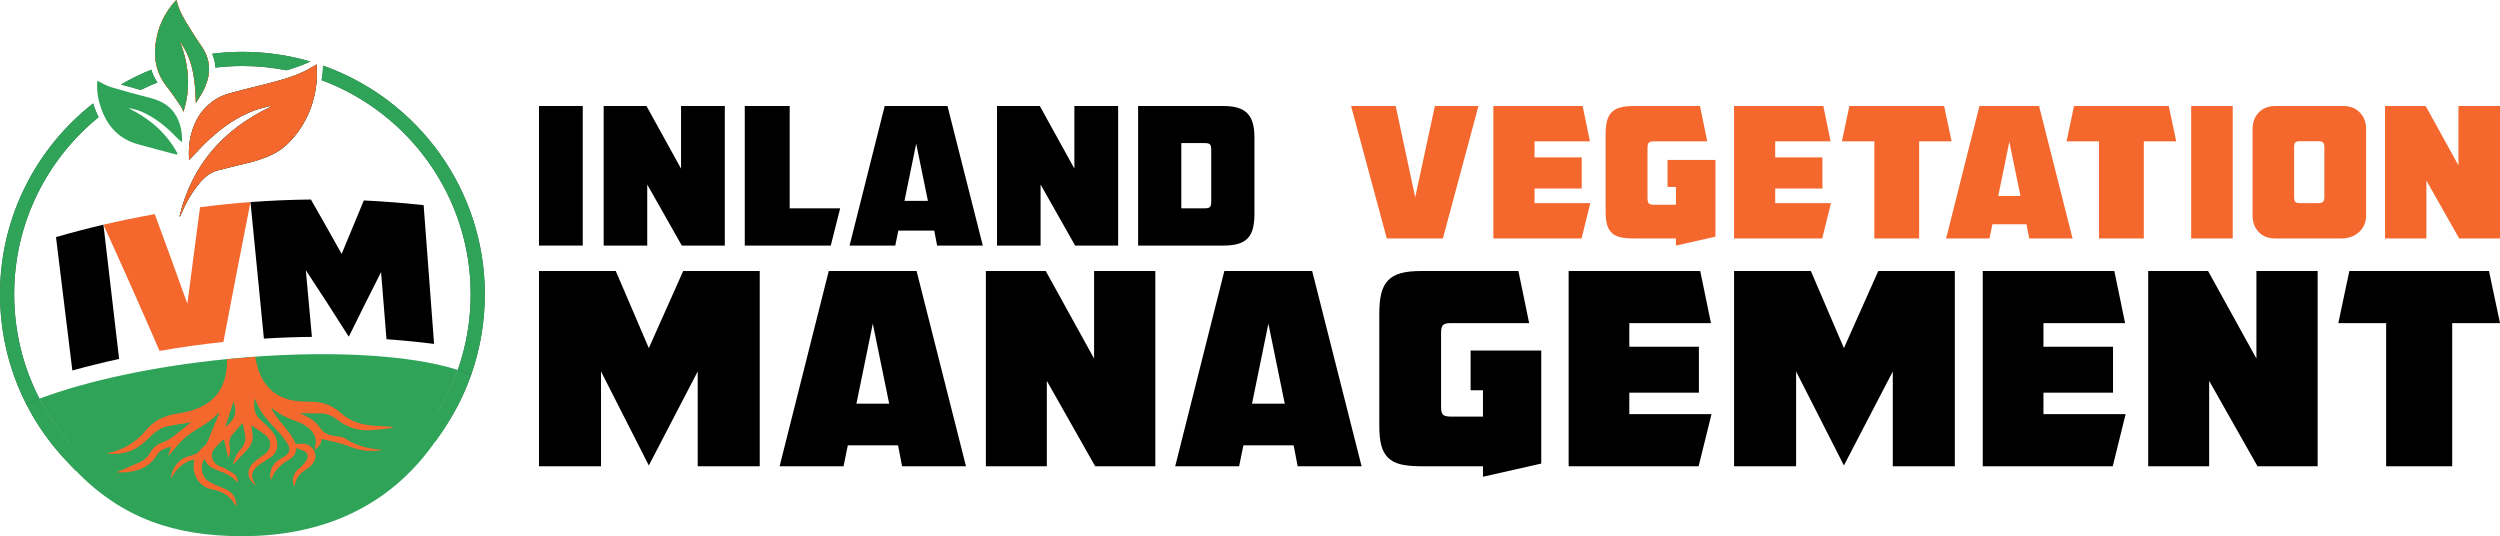 <svg xmlns="http://www.w3.org/2000/svg" xmlns:xlink="http://www.w3.org/1999/xlink" version="1.1" x="0" y="0" width="1856.591" height="398.181" viewBox="0, 0, 1856.591, 398.181"><g id="Layer_1"><g id="MANAGEMENT"><path d="M400.264,201.267 L457.305,201.267 L481.837,258.508 L507.365,201.267 L564.206,201.267 L564.206,346.263 L518.134,346.263 L518.134,275.86 L481.837,345.665 L446.336,275.86 L446.336,346.263 L400.264,346.263 z" fill="#000000"></path><path d="M636.006,299.792 L660.339,299.792 L648.173,240.358 z M578.966,346.263 L615.464,201.267 L680.683,201.267 L717.379,346.263 L669.912,346.263 L666.921,330.707 L629.625,330.707 L626.434,346.263 z" fill="#000000"></path><path d="M732.139,201.267 L776.615,201.267 L812.514,266.285 L812.514,201.267 L857.986,201.267 L857.986,346.263 L813.311,346.263 L777.412,282.84 L777.412,346.263 L732.139,346.263 z" fill="#000000"></path><path d="M929.784,299.792 L954.117,299.792 L941.951,240.358 z M872.744,346.263 L909.242,201.267 L974.461,201.267 L1011.157,346.263 L963.69,346.263 L960.699,330.707 L923.403,330.707 L920.212,346.263 z" fill="#000000"></path><path d="M1077.173,239.959 C1074.512,239.959 1072.686,240.427 1071.689,241.356 C1070.692,242.288 1070.194,244.148 1070.194,246.94 L1070.194,302.385 C1070.194,305.178 1070.692,307.041 1071.689,307.969 C1072.686,308.901 1074.512,309.366 1077.173,309.366 L1101.306,309.366 L1101.306,289.82 L1092.132,289.82 L1092.132,260.302 L1144.585,260.302 L1144.585,344.269 L1101.306,354.042 L1101.306,346.263 L1055.235,346.263 C1049.252,346.263 1044.297,345.798 1040.377,344.867 C1036.452,343.938 1033.296,342.308 1030.903,339.98 C1028.509,337.655 1026.814,334.595 1025.817,330.806 C1024.819,327.016 1024.321,322.329 1024.321,316.745 L1024.321,232.381 C1024.321,226.665 1024.819,221.811 1025.817,217.822 C1026.814,213.833 1028.509,210.61 1030.903,208.149 C1033.296,205.69 1036.452,203.929 1040.377,202.863 C1044.297,201.8 1049.252,201.268 1055.235,201.268 L1127.633,201.268 L1135.61,239.959 z" fill="#000000"></path><path d="M1209.999,239.959 L1209.999,257.511 L1261.656,257.511 L1261.656,291.616 L1209.999,291.616 L1209.999,307.571 L1271.029,307.571 L1261.457,346.263 L1164.926,346.263 L1164.926,201.268 L1262.654,201.268 L1270.631,239.959 z" fill="#000000"></path><path d="M1287.783,201.267 L1344.824,201.267 L1369.355,258.508 L1394.884,201.267 L1451.724,201.267 L1451.724,346.263 L1405.653,346.263 L1405.653,275.86 L1369.355,345.665 L1333.854,275.86 L1333.854,346.263 L1287.783,346.263 z" fill="#000000"></path><path d="M1517.54,239.959 L1517.54,257.511 L1569.197,257.511 L1569.197,291.616 L1517.54,291.616 L1517.54,307.571 L1578.57,307.571 L1568.997,346.263 L1472.467,346.263 L1472.467,201.268 L1570.194,201.268 L1578.172,239.959 z" fill="#000000"></path><path d="M1595.322,201.267 L1639.798,201.267 L1675.698,266.285 L1675.698,201.267 L1721.17,201.267 L1721.17,346.263 L1676.495,346.263 L1640.596,282.84 L1640.596,346.263 L1595.322,346.263 z" fill="#000000"></path><path d="M1744.703,201.267 L1848.414,201.267 L1856.591,239.959 L1821.09,239.959 L1821.09,346.263 L1772.027,346.263 L1772.027,239.959 L1736.527,239.959 z" fill="#000000"></path></g><g id="VEGETATION"><path d="M1029.875,177.095 L1003.354,78.727 L1036.505,78.727 L1050.983,146.515 L1065.596,78.727 L1097.934,78.727 L1071.549,177.095 z" fill="#F4672D"></path><path d="M1139.606,104.977 L1139.606,116.883 L1174.652,116.883 L1174.652,140.021 L1139.606,140.021 L1139.606,150.845 L1181.01,150.845 L1174.516,177.094 L1109.027,177.094 L1109.027,78.728 L1175.328,78.728 L1180.74,104.977 z" fill="#F4672D"></path><path d="M1228.234,104.977 C1226.427,104.977 1225.189,105.294 1224.512,105.923 C1223.836,106.555 1223.498,107.819 1223.498,109.713 L1223.498,147.327 C1223.498,149.221 1223.836,150.486 1224.512,151.117 C1225.189,151.747 1226.427,152.063 1228.234,152.063 L1244.604,152.063 L1244.604,138.804 L1238.382,138.804 L1238.382,118.777 L1273.967,118.777 L1273.967,175.742 L1244.604,182.371 L1244.604,177.094 L1213.35,177.094 C1209.291,177.094 1205.929,176.779 1203.269,176.149 C1200.606,175.518 1198.466,174.411 1196.842,172.832 C1195.217,171.256 1194.068,169.179 1193.392,166.609 C1192.716,164.038 1192.377,160.858 1192.377,157.07 L1192.377,99.834 C1192.377,95.958 1192.716,92.664 1193.392,89.957 C1194.068,87.251 1195.217,85.064 1196.842,83.394 C1198.466,81.726 1200.606,80.532 1203.269,79.809 C1205.929,79.089 1209.291,78.728 1213.35,78.728 L1262.465,78.728 L1267.878,104.977 z" fill="#F4672D"></path><path d="M1318.345,104.977 L1318.345,116.883 L1353.391,116.883 L1353.391,140.021 L1318.345,140.021 L1318.345,150.845 L1359.749,150.845 L1353.255,177.094 L1287.767,177.094 L1287.767,78.728 L1354.067,78.728 L1359.479,104.977 z" fill="#F4672D"></path><path d="M1373.414,78.728 L1443.773,78.728 L1449.322,104.977 L1425.235,104.977 L1425.235,177.095 L1391.95,177.095 L1391.95,104.977 L1367.866,104.977 z" fill="#F4672D"></path><path d="M1483.96,145.569 L1500.466,145.569 L1492.214,105.246 z M1445.262,177.094 L1470.022,78.728 L1514.268,78.728 L1539.164,177.094 L1506.962,177.094 L1504.932,166.541 L1479.63,166.541 L1477.464,177.094 z" fill="#F4672D"></path><path d="M1540.248,78.728 L1610.608,78.728 L1616.156,104.977 L1592.07,104.977 L1592.07,177.095 L1558.784,177.095 L1558.784,104.977 L1534.701,104.977 z" fill="#F4672D"></path><path d="M1627.249,78.728 L1658.098,78.728 L1658.098,177.095 L1627.249,177.095 z" fill="#F4672D"></path><path d="M1721.557,150.845 C1723.36,150.845 1724.577,150.507 1725.21,149.831 C1725.84,149.154 1726.158,147.916 1726.158,146.11 L1726.158,109.577 C1726.158,107.683 1725.819,106.42 1725.143,105.789 C1724.466,105.158 1723.225,104.841 1721.422,104.841 L1708.296,104.841 C1706.402,104.841 1705.162,105.158 1704.575,105.789 C1703.989,106.42 1703.696,107.639 1703.696,109.441 L1703.696,146.11 C1703.696,148.003 1703.989,149.269 1704.575,149.898 C1705.162,150.53 1706.402,150.845 1708.296,150.845 z M1689.76,177.094 C1684.617,177.094 1680.513,175.518 1677.447,172.359 C1674.38,169.203 1672.847,165.144 1672.847,160.181 L1672.847,95.775 C1672.847,90.816 1674.38,86.733 1677.447,83.53 C1680.513,80.329 1684.617,78.728 1689.76,78.728 L1740.094,78.728 C1745.236,78.728 1749.362,80.329 1752.474,83.53 C1755.587,86.733 1757.143,90.816 1757.143,95.775 L1757.143,160.181 C1757.143,162.707 1756.668,165.009 1755.723,167.082 C1754.775,169.158 1753.466,170.939 1751.797,172.428 C1750.127,173.915 1748.189,175.065 1745.979,175.877 C1743.768,176.69 1741.4,177.094 1738.876,177.094 z" fill="#F4672D"></path><path d="M1771.214,78.728 L1801.387,78.728 L1825.742,122.836 L1825.742,78.728 L1856.591,78.728 L1856.591,177.095 L1826.283,177.095 L1801.927,134.068 L1801.927,177.095 L1771.214,177.095 z" fill="#F4672D"></path></g><g id="INLAND"><path d="M400.264,78.728 L432.768,78.728 L432.768,182.371 L400.264,182.371 z" fill="#000000"></path><path d="M448.307,78.728 L480.098,78.728 L505.759,125.202 L505.759,78.728 L538.263,78.728 L538.263,182.371 L506.329,182.371 L480.667,137.036 L480.667,182.371 L448.307,182.371 z" fill="#000000"></path><path d="M553.089,182.37 L553.089,78.727 L586.449,78.727 L586.449,154.713 L623.942,154.713 L616.957,182.37 z" fill="#000000"></path><path d="M671.701,149.154 L689.093,149.154 L680.398,106.668 z M630.928,182.37 L657.016,78.728 L703.635,78.728 L729.866,182.37 L695.937,182.37 L693.798,171.251 L667.139,171.251 L664.857,182.37 z" fill="#000000"></path><path d="M740.418,78.728 L772.208,78.728 L797.87,125.202 L797.87,78.728 L830.373,78.728 L830.373,182.371 L798.439,182.371 L772.778,137.036 L772.778,182.371 L740.418,182.371 z" fill="#000000"></path><path d="M894.525,154.713 C896.615,154.713 897.971,154.381 898.589,153.715 C899.207,153.052 899.515,151.719 899.515,149.723 L899.515,111.232 C899.515,109.236 899.207,107.905 898.589,107.24 C897.971,106.576 896.57,106.242 894.384,106.242 L877.277,106.242 L877.277,154.713 z M845.2,78.728 L908.498,78.728 C912.679,78.728 916.219,79.155 919.118,80.011 C922.017,80.866 924.393,82.219 926.246,84.073 C928.1,85.927 929.454,88.328 930.309,91.273 C931.165,94.22 931.593,97.784 931.593,101.965 L931.593,158.99 C931.593,163.267 931.187,166.902 930.382,169.896 C929.573,172.89 928.244,175.315 926.388,177.167 C924.536,179.02 922.135,180.352 919.19,181.158 C916.242,181.967 912.679,182.37 908.498,182.37 L845.2,182.37 z" fill="#000000"></path></g><g id="ICON"><path d="M41.581,176.066 C53.275,172.697 65.022,169.632 76.808,166.872 C80.741,200.063 84.623,233.287 88.452,266.544 C76.837,269.104 65.259,271.964 53.727,275.123 C49.73,242.068 45.681,209.049 41.581,176.066" fill="#000000"></path><path d="M118.482,260.604 C104.772,228.94 90.874,197.689 76.809,166.871 C89.474,163.905 102.188,161.29 114.932,159.027 C123.08,181.058 131.15,203.232 139.14,225.547 C142.238,201.637 145.374,177.748 148.549,153.881 C161.025,152.276 173.52,151.006 186.02,150.072 C179.198,184.602 172.489,219.231 165.894,253.956 C150.061,255.625 134.247,257.84 118.482,260.604" fill="#F4672D"></path><path d="M186.019,150.072 C200.977,148.954 215.942,148.318 230.891,148.162 C238.554,161.509 246.164,174.982 253.717,188.578 C259.178,175.276 264.671,162.038 270.193,148.866 C285.043,149.555 299.856,150.722 314.608,152.369 C317.251,186.697 319.835,221.039 322.362,255.395 C310.622,253.923 298.84,252.762 287.027,251.91 C285.696,235.296 284.351,218.685 282.993,202.078 C274.952,217.929 266.961,233.921 259.022,250.051 C248.49,233.355 237.855,216.902 227.126,200.699 C228.641,217.189 230.143,233.683 231.632,250.182 C219.756,250.295 207.869,250.717 195.984,251.447 C192.718,217.632 189.396,183.84 186.019,150.072" fill="#000000"></path><path d="M200.355,78.706 C196.671,79.743 192.908,80.56 189.318,81.855 C176.161,86.606 165.013,94.598 154.861,104.007 C150.15,108.373 145.865,113.199 141.386,117.814 C141.148,118.059 140.89,118.285 140.344,118.8 C140.344,115.393 140.169,112.346 140.394,109.33 C140.61,106.421 141.013,103.485 141.73,100.661 C143.546,93.503 146.378,86.794 151.411,81.217 C156.268,75.833 162.11,71.795 169.047,69.77 C177.594,67.273 186.28,65.254 194.914,63.062 C205.257,60.438 215.606,57.808 225.335,53.316 C228.689,51.767 231.82,49.733 235.223,47.825 C235.223,51.966 235.551,56.194 235.163,60.354 C233.898,73.923 229.633,86.466 221.552,97.571 C216.624,104.342 210.872,110.306 203.354,114.158 C196.468,117.684 189.073,119.897 181.521,121.613 C175.185,123.053 168.914,124.78 162.593,126.289 C156.78,127.677 152.334,131.045 148.555,135.514 C142.5,142.675 137.976,150.738 134.328,159.331 C134.048,159.991 133.773,160.654 133.224,161.115 C142.27,122.895 165.507,96.302 200.695,79.516 C200.581,79.246 200.468,78.976 200.355,78.706" fill="#2D5640"></path><path d="M131.041,0 C132.692,7.711 136.525,13.949 140.384,20.155 C143.394,24.996 146.439,29.825 149.698,34.5 C156.453,44.19 156.725,54.386 152.13,64.87 C150.369,68.889 147.933,72.612 145.477,76.355 C145.062,60.2 143.606,44.515 133.686,30.908 C140.124,48.007 141.971,65.301 136.145,83.066 C135.687,81.91 135.409,80.637 134.74,79.62 C132.297,75.906 129.765,72.247 127.187,68.625 C125.238,65.888 122.991,63.351 121.191,60.524 C118.368,56.09 116.622,51.363 115.699,45.997 C114.545,39.283 115.251,32.935 116.668,26.561 C118.701,17.42 122.977,9.308 129.006,2.137 C129.584,1.45 130.245,0.832 131.041,0" fill="#F4672D"></path><path d="M131.481,114.833 C129.814,114.437 128.136,114.08 126.482,113.637 C120.071,111.919 113.666,110.178 107.262,108.436 C105.009,107.824 102.732,107.277 100.517,106.547 C84.661,101.322 76.93,89.25 73.193,73.893 C72.085,69.341 71.96,64.694 72.227,59.979 C75.777,61.654 78.976,63.664 82.464,64.713 C92.101,67.608 101.83,70.208 111.575,72.722 C119.672,74.811 126.559,78.496 130.823,86.026 C134.179,91.954 135.404,98.367 135.159,105.624 C133.691,104.359 132.464,103.466 131.433,102.385 C123.645,94.226 115.088,87.101 104.564,82.719 C101.667,81.513 98.57,80.788 95.364,80.245 C110.916,88.049 123.723,98.603 131.871,114.138 z" fill="#2FA459"></path><path d="M169.719,320.238 C171.407,314.998 173.098,309.756 174.715,304.745 C176.886,311.589 175.55,315.89 169.719,320.238 M238.997,311.788 C234.325,307.59 228.74,305.257 222.341,305.125 C219.347,305.064 216.341,305.046 213.365,304.749 C202.071,303.62 194.102,297.941 190.079,287.203 C188.953,284.196 188.157,281.15 187.678,278.071 L170.762,279.593 C170.826,282.841 170.523,286.116 169.814,289.414 C167.919,298.212 162.922,304.549 154.692,308.368 C150.086,310.506 145.206,311.582 140.261,312.344 C133.025,313.459 126.923,316.41 122.172,322.129 C116.401,329.073 109.107,333.683 100.238,335.691 C99.648,335.824 99.077,336.043 98.498,336.222 C108.829,337.226 116.077,334.547 123.298,327.368 C124.156,326.515 125.027,325.674 125.908,324.845 C128.47,322.432 131.423,320.571 134.853,319.853 C139.566,318.867 144.354,318.236 149.201,317.439 C145.285,320.553 141.591,323.636 137.73,326.492 C136.044,327.739 134.095,328.737 132.124,329.465 C128.836,330.679 126.267,332.577 124.6,335.692 C123.131,338.437 120.839,340.313 118.023,341.575 C116.763,342.141 115.486,342.669 114.219,343.219 C110.924,344.648 107.631,346.081 104.338,347.511 C107.433,347.6 110.429,347.537 113.346,347.026 C119.941,345.869 125.328,342.729 128.851,336.831 C130.747,333.659 133.941,332.88 137.257,332.148 C136.574,334.063 135.948,335.82 135.322,337.577 C136.399,336.82 137.105,335.915 137.818,335.016 C141.49,330.39 145.495,326.092 150.555,322.952 C156.005,319.568 161.665,316.488 165.944,311.478 C165.909,312.107 165.811,312.665 165.6,313.176 C163.582,318.065 161.489,322.924 159.542,327.84 C158.805,329.7 157.921,331.282 156.221,332.48 C155.075,333.287 154.289,334.59 153.259,335.583 C152.775,336.05 152.13,336.416 151.493,336.647 C149.129,337.502 146.586,337.993 144.39,339.151 C140.355,341.279 136.907,347.195 137.149,351.244 C140.196,345.218 144.591,341.214 151.133,339.689 C151.071,340.1 151.038,340.424 150.971,340.74 C149.637,347.021 152.497,355.849 161.802,357.706 C162.478,357.84 163.138,358.056 163.811,358.21 C168.658,359.322 172.412,361.97 175.064,366.177 C175.376,366.671 175.716,367.147 176.273,367.973 C176.428,363.414 174.667,360.302 171.257,358.29 C169.148,357.045 166.725,356.341 164.493,355.289 C162.58,354.389 160.519,353.607 158.909,352.299 C155.151,349.246 154.467,342.859 157.294,339.36 C158.098,341.695 159.451,343.581 161.673,344.698 C163.11,345.421 164.581,346.099 166.09,346.655 C170.136,348.143 173.95,349.972 176.822,353.332 C176.861,353.378 177.022,353.32 177.169,353.307 C177.252,351.455 176.675,349.729 175.289,348.664 C173.406,347.217 171.269,346.08 169.168,344.947 C167.812,344.216 166.215,343.904 164.915,343.1 C161.765,341.152 160.599,336.983 162.651,334.061 C164.266,331.762 166.483,329.885 168.433,327.82 C168.618,327.924 168.801,328.029 168.986,328.133 C169.837,331.764 170.688,335.394 171.545,339.048 C171.877,337.903 172.511,336.583 172.592,335.229 C172.694,333.524 172.187,331.788 172.236,330.073 C172.276,328.686 172.346,327.013 173.108,325.989 C175.21,323.165 177.681,320.617 180.176,317.764 C180.664,320.3 181.03,322.513 181.523,324.699 C182.269,328.01 181.361,330.807 179.188,333.336 C178.103,334.6 177.034,335.924 176.235,337.372 C175.405,338.873 174.91,340.558 174.268,342.162 C174.831,342.271 175.023,342.24 175.128,342.127 C177.753,339.312 180.36,336.48 182.99,333.669 C185.323,331.176 186.471,328.275 186.069,324.844 C185.854,323.002 185.572,321.168 185.307,319.234 C188.108,321.132 190.896,322.862 193.505,324.827 C197.659,327.954 197.637,333.227 193.563,336.439 C192.751,337.079 191.818,337.564 191.007,338.204 C189.297,339.556 187.422,340.778 185.987,342.383 C182.148,346.677 183.005,351.946 188.172,355.413 C187.646,354.517 187.271,353.898 186.915,353.269 C185.153,350.16 185.411,347.313 187.946,344.761 C189.187,343.512 190.702,342.516 192.166,341.51 C193.918,340.306 195.836,339.33 197.523,338.046 C200.212,335.998 201.237,333.2 200.847,329.817 C200.464,326.497 198.834,323.845 196.611,321.514 C194.863,319.68 193.062,317.88 191.139,316.235 C187.029,312.72 186.54,308.248 187.429,303.039 C187.945,304.304 188.34,305.309 188.76,306.303 C191.308,312.322 195.716,316.93 200.147,321.569 C202.598,324.135 204.869,326.939 206.817,329.901 C209.226,333.566 208.387,336.122 204.609,338.336 C203.319,339.092 201.974,339.788 200.794,340.693 C197.502,343.219 195.763,348.63 197.11,351.944 C197.231,351.814 197.388,351.719 197.433,351.586 C199.237,346.261 203.036,342.72 207.764,339.992 C210.335,338.509 212.217,336.526 212.268,332.971 C213.807,333.48 215.195,333.801 216.46,334.386 C219.258,335.681 219.953,337.588 218.453,340.271 C217.684,341.645 216.5,342.806 215.404,343.971 C214.701,344.719 213.774,345.252 213.021,345.961 C210.327,348.494 209.501,352.788 211.139,355.998 C211.254,355.648 211.37,355.404 211.412,355.147 C212.087,350.981 214.445,348.064 218.019,345.938 C219.288,345.183 220.474,344.197 221.482,343.115 C223.701,340.732 224.518,337.874 223.133,334.834 C221.752,331.803 219.15,330.291 215.817,330.212 C214.564,330.182 213.303,330.415 212.006,330.532 C208.708,322.103 200.833,316.796 197.241,308.602 C198.152,309.172 198.922,309.862 199.741,310.49 C203.349,313.255 207.464,315.037 211.704,316.565 C214.979,317.745 218.111,319.171 220.627,321.667 C223.547,324.562 224.766,327.961 223.681,332.04 C223.515,332.664 223.408,333.303 223.274,333.934 C225.965,332.389 227.244,330.061 227.684,327.452 C229.696,327.906 231.659,328.298 233.595,328.798 C236.53,329.556 239.535,330.16 242.35,331.246 C246.509,332.852 250.653,334.347 255.159,334.518 C256.598,334.573 258.041,334.648 259.479,334.6 C260.912,334.551 262.34,334.36 263.77,334.231 C263.604,334.015 263.448,333.964 263.289,333.95 C255.742,333.293 248.559,331.627 242.072,327.378 C240.356,326.253 237.966,325.947 235.836,325.707 C232.151,325.291 228.857,324.094 226.783,321.005 C224.114,317.029 220.374,314.646 216.177,312.74 C215.765,312.552 215.374,312.318 214.536,311.873 C218.819,311.955 222.558,312.166 226.288,312.06 C230.194,311.948 233.466,313.262 236.495,315.6 C242.39,320.151 249.036,322.655 256.557,322.2 C261.075,321.927 265.572,321.299 270.078,320.83 C270.065,320.614 270.051,320.397 270.037,320.181 C267.01,319.983 263.987,319.713 260.957,319.604 C252.803,319.312 245.298,317.451 238.997,311.788" fill="#F4672D"></path><path d="M200.355,78.706 C196.671,79.743 192.908,80.56 189.318,81.855 C176.161,86.606 165.013,94.598 154.861,104.007 C150.15,108.373 145.865,113.199 141.386,117.814 C141.148,118.059 140.89,118.285 140.344,118.8 C140.344,115.393 140.169,112.346 140.394,109.33 C140.61,106.421 141.013,103.485 141.73,100.661 C143.546,93.503 146.378,86.794 151.411,81.217 C156.268,75.833 162.11,71.795 169.047,69.77 C177.594,67.273 186.28,65.254 194.914,63.062 C205.257,60.438 215.606,57.808 225.335,53.316 C228.689,51.767 231.82,49.733 235.223,47.825 C235.223,51.966 235.551,56.194 235.163,60.354 C233.898,73.923 229.633,86.466 221.552,97.571 C216.624,104.342 210.872,110.306 203.354,114.158 C196.468,117.684 189.073,119.897 181.521,121.613 C175.185,123.053 168.914,124.78 162.593,126.289 C156.78,127.677 152.334,131.045 148.555,135.514 C142.5,142.675 137.976,150.738 134.328,159.331 C134.048,159.991 133.773,160.654 133.224,161.115 C142.27,122.895 165.507,96.302 200.695,79.516 C200.581,79.246 200.468,78.976 200.355,78.706" fill="#2D5640"></path><path d="M131.041,0 C132.692,7.711 136.525,13.949 140.384,20.155 C143.394,24.996 146.439,29.825 149.698,34.5 C156.453,44.19 156.725,54.386 152.13,64.87 C150.369,68.889 147.933,72.612 145.477,76.355 C145.062,60.2 143.606,44.515 133.686,30.908 C140.124,48.007 141.971,65.301 136.145,83.066 C135.687,81.91 135.409,80.637 134.74,79.62 C132.297,75.906 129.765,72.247 127.187,68.625 C125.238,65.888 122.991,63.351 121.191,60.524 C118.368,56.09 116.622,51.363 115.699,45.997 C114.545,39.283 115.251,32.935 116.668,26.561 C118.701,17.42 122.977,9.308 129.006,2.137 C129.584,1.45 130.245,0.832 131.041,0" fill="#F4672D"></path><path d="M131.041,0 C132.692,7.711 136.525,13.949 140.384,20.155 C143.394,24.996 146.439,29.825 149.698,34.5 C156.453,44.19 156.725,54.386 152.13,64.87 C150.369,68.889 147.933,72.612 145.477,76.355 C145.062,60.2 143.606,44.515 133.686,30.908 C140.124,48.007 141.971,65.301 136.145,83.066 C135.687,81.91 135.409,80.637 134.74,79.62 C132.297,75.906 129.765,72.247 127.187,68.625 C125.238,65.888 122.991,63.351 121.191,60.524 C118.368,56.09 116.622,51.363 115.699,45.997 C114.545,39.283 115.251,32.935 116.668,26.561 C118.701,17.42 122.977,9.308 129.006,2.137 C129.584,1.45 130.245,0.832 131.041,0" fill="#F4672D"></path><path d="M131.041,0 C132.692,7.711 136.525,13.949 140.384,20.155 C143.394,24.996 146.439,29.825 149.698,34.5 C156.453,44.19 156.725,54.386 152.13,64.87 C150.369,68.889 147.933,72.612 145.477,76.355 C145.062,60.2 143.606,44.515 133.686,30.908 C140.124,48.007 141.971,65.301 136.145,83.066 C135.687,81.91 135.409,80.637 134.74,79.62 C132.297,75.906 129.765,72.247 127.187,68.625 C125.238,65.888 122.991,63.351 121.191,60.524 C118.368,56.09 116.622,51.363 115.699,45.997 C114.545,39.283 115.251,32.935 116.668,26.561 C118.701,17.42 122.977,9.308 129.006,2.137 C129.584,1.45 130.245,0.832 131.041,0" fill="#F4672D"></path><path d="M116.901,61.231 C116.742,60.994 116.57,60.765 116.416,60.524 C114.643,57.739 113.296,54.839 112.31,51.737 C104.537,54.905 97.025,58.583 89.836,62.761 C94.729,64.142 99.636,65.48 104.552,66.782 C108.579,64.771 112.701,62.924 116.901,61.231" fill="#2D5640"></path><path d="M180.027,49.019 C191.213,49.019 202.145,50.12 212.732,52.198 C218.567,50.503 224.32,48.556 229.868,45.994 C230.072,45.901 230.268,45.79 230.47,45.692 C214.457,41.012 197.533,38.489 180.027,38.489 C172.416,38.489 164.918,38.982 157.554,39.91 C159.069,43.291 159.845,46.73 159.971,50.213 C166.55,49.431 173.241,49.019 180.027,49.019" fill="#2D5640"></path><path d="M239.882,48.732 C239.875,50.169 239.83,51.605 239.697,53.033 C239.492,55.232 239.199,57.401 238.833,59.545 C303.394,83.503 349.524,145.721 349.524,218.515 C349.524,250.915 340.446,282.131 323.201,309.259 C312.606,296.586 295.488,286.247 273.149,279.113 C247.296,270.855 216.867,267.686 185.143,269.951 C123.462,274.352 70.877,298.796 52.84,330.547 C25.5,299.563 10.53,260.074 10.53,218.515 C10.53,165.504 34.999,118.106 73.23,87.002 C71.609,83.811 70.248,80.403 69.105,76.815 C27.061,109.8 0,161.056 0,218.515 C0,265.374 17.917,309.755 50.452,343.481 L56.186,349.427 L59.154,341.717 C71.128,310.603 124.428,284.839 185.892,280.455 C246.419,276.131 301.127,292.911 318.946,321.249 L323.173,327.972 L327.72,321.461 C348.873,291.167 360.054,255.57 360.054,218.515 C360.054,140.225 309.812,73.458 239.882,48.732" fill="#2D5640"></path><path d="M180.027,392.8 C239.383,392.8 291.817,363.203 323.403,317.97 C304.985,288.678 249.501,270.161 185.517,274.726 C120.028,279.398 66.788,306.744 54.241,339.349 C86.025,372.299 130.629,392.8 180.027,392.8" fill="#2FA459"></path><path d="M61.941,336.715 C93.592,367.909 135.311,385.035 179.908,385.035 C233.302,385.035 283.548,359.58 315.236,316.714 C295.444,290.939 243.321,275.991 185.866,280.089 C127.422,284.26 76.47,307.774 61.941,336.715 M179.908,398.181 C130.242,398.181 90.686,385.192 56.187,349.428 L46.948,339.484 L47.987,335.796 C61.744,300.048 118.057,271.748 184.93,266.977 C250.668,262.288 308.486,280.895 328.849,313.278 L330.967,316.648 L323.173,327.973 C289.225,376.588 239.112,398.181 179.908,398.181" fill="#2FA459"></path><path d="M194.914,63.063 C186.279,65.254 177.594,67.273 169.047,69.769 C162.111,71.796 156.268,75.834 151.41,81.217 C146.378,86.794 143.546,93.503 141.729,100.662 C141.013,103.486 140.61,106.42 140.393,109.33 C140.169,112.347 140.344,115.394 140.344,118.8 C140.89,118.284 141.148,118.059 141.386,117.814 C145.865,113.199 150.149,108.373 154.861,104.007 C165.014,94.597 176.161,86.606 189.318,81.856 C192.908,80.559 196.671,79.743 200.355,78.706 C200.468,78.976 200.581,79.245 200.694,79.516 C165.507,96.301 142.27,122.896 133.224,161.115 C133.773,160.654 134.048,159.992 134.328,159.331 C137.976,150.738 142.5,142.675 148.555,135.513 C152.334,131.045 156.78,127.676 162.593,126.289 C168.914,124.78 175.185,123.052 181.521,121.613 C189.073,119.897 196.467,117.685 203.354,114.157 C210.873,110.306 216.624,104.342 221.552,97.57 C229.632,86.466 233.898,73.924 235.163,60.354 C235.551,56.193 235.223,51.966 235.223,47.825 C231.82,49.733 228.689,51.767 225.335,53.316 C215.605,57.808 205.257,60.438 194.914,63.063" fill="#F4672D"></path><path d="M121.191,60.524 C122.991,63.351 125.238,65.888 127.187,68.625 C129.766,72.247 132.298,75.906 134.741,79.62 C135.409,80.637 135.687,81.91 136.144,83.066 C141.971,65.302 140.124,48.007 133.685,30.908 C143.607,44.515 145.062,60.2 145.477,76.355 C147.933,72.612 150.369,68.889 152.13,64.87 C156.724,54.386 156.453,44.19 149.697,34.5 C146.439,29.825 143.394,24.996 140.384,20.155 C136.524,13.949 132.693,7.71 131.041,-0 C130.245,0.832 129.584,1.45 129.006,2.136 C122.978,9.308 118.701,17.421 116.668,26.561 C115.251,32.935 114.544,39.283 115.699,45.998 C116.622,51.363 118.368,56.09 121.191,60.524" fill="#2FA459"></path><path d="M116.901,61.231 C116.742,60.994 116.57,60.765 116.416,60.524 C114.643,57.739 113.296,54.838 112.31,51.737 C104.537,54.905 97.025,58.583 89.836,62.761 C94.729,64.142 99.636,65.48 104.552,66.783 C108.579,64.771 112.701,62.924 116.901,61.231" fill="#2FA459"></path><path d="M180.027,49.019 C191.213,49.019 202.145,50.12 212.732,52.198 C218.567,50.503 224.32,48.556 229.868,45.994 C230.072,45.901 230.268,45.79 230.47,45.692 C214.457,41.012 197.533,38.489 180.027,38.489 C172.416,38.489 164.918,38.982 157.554,39.91 C159.069,43.291 159.845,46.73 159.971,50.213 C166.55,49.431 173.241,49.019 180.027,49.019" fill="#2FA459"></path><path d="M360.054,218.515 C360.054,140.225 309.813,73.458 239.882,48.732 C239.875,50.169 239.83,51.605 239.697,53.033 C239.492,55.232 239.199,57.401 238.833,59.545 C303.394,83.503 349.524,145.721 349.524,218.515 C349.524,237.875 346.258,256.804 339.971,274.698 C343.557,275.845 346.859,277.071 349.866,278.371 C356.585,259.312 360.054,239.14 360.054,218.515" fill="#2FA459"></path><path d="M10.53,218.515 C10.53,165.503 34.999,118.106 73.229,87.002 C71.609,83.811 70.248,80.403 69.105,76.815 C27.061,109.8 -0,161.056 -0,218.515 C-0,247.238 6.743,275.025 19.447,300.003 C22.574,298.68 25.852,297.375 29.268,296.091 C17.025,272.356 10.53,245.885 10.53,218.515" fill="#2FA459"></path><path d="M185.142,269.951 C216.866,267.686 247.297,270.855 273.149,279.113 C295.489,286.248 312.606,296.586 323.201,309.259 C330.142,298.341 335.735,286.752 339.971,274.698 C304.14,263.234 240.386,259.514 168.64,266.65 C113.384,272.146 64.048,283.024 29.268,296.092 C35.616,308.397 43.505,319.969 52.84,330.547 C70.878,298.796 123.462,274.352 185.142,269.951" fill="#2FA459"></path><path d="M56.187,349.428 L59.154,341.717 C71.128,310.603 124.429,284.839 185.892,280.455 C246.419,276.131 301.127,292.911 318.946,321.249 L323.173,327.972 L327.72,321.461 C337.099,308.029 344.513,293.553 349.866,278.371 C346.859,277.071 343.556,275.846 339.97,274.698 C335.734,286.752 330.142,298.341 323.201,309.26 C312.606,296.586 295.489,286.248 273.149,279.113 C247.297,270.855 216.866,267.686 185.142,269.951 C123.462,274.352 70.877,298.796 52.84,330.547 C43.506,319.968 35.615,308.397 29.268,296.092 C25.852,297.375 22.574,298.679 19.447,300.002 C27.468,315.773 37.86,330.428 50.452,343.481 z" fill="#2FA459"></path><path d="M167.326,317.085 C169.414,310.604 171.506,304.121 173.505,297.923 C176.191,306.388 174.538,311.706 167.326,317.085 M253.011,306.633 C247.233,301.442 240.325,298.557 232.411,298.394 C228.708,298.318 224.989,298.295 221.309,297.928 C207.34,296.532 197.484,289.508 192.508,276.227 C191.115,272.508 190.131,268.74 189.539,264.932 L168.616,266.814 C168.696,270.832 168.321,274.883 167.443,278.961 C165.1,289.843 158.92,297.681 148.741,302.404 C143.044,305.048 137.008,306.379 130.891,307.322 C121.942,308.701 114.396,312.351 108.519,319.424 C101.382,328.013 92.36,333.715 81.39,336.198 C80.661,336.363 79.955,336.633 79.239,336.855 C92.016,338.096 100.98,334.783 109.912,325.904 C110.973,324.849 112.05,323.809 113.14,322.783 C116.309,319.799 119.961,317.496 124.204,316.609 C130.033,315.39 135.954,314.61 141.949,313.623 C137.106,317.474 132.537,321.287 127.762,324.821 C125.677,326.362 123.266,327.597 120.828,328.497 C116.761,329.999 113.584,332.346 111.522,336.199 C109.706,339.595 106.87,341.915 103.388,343.476 C101.83,344.174 100.25,344.829 98.683,345.508 C94.608,347.276 90.535,349.048 86.461,350.818 C90.289,350.927 93.995,350.85 97.603,350.217 C105.76,348.787 112.422,344.902 116.781,337.607 C119.125,333.684 123.075,332.721 127.176,331.817 C126.332,334.185 125.558,336.358 124.784,338.53 C126.116,337.593 126.989,336.475 127.872,335.364 C132.413,329.641 137.367,324.326 143.623,320.442 C150.365,316.256 157.365,312.447 162.658,306.25 C162.614,307.028 162.493,307.719 162.232,308.351 C159.736,314.398 157.148,320.407 154.739,326.488 C153.828,328.788 152.734,330.745 150.632,332.226 C149.214,333.225 148.243,334.836 146.968,336.065 C146.369,336.642 145.572,337.095 144.784,337.379 C141.861,338.437 138.715,339.044 135.999,340.477 C131.009,343.109 126.744,350.426 127.043,355.433 C130.811,347.981 136.248,343.029 144.339,341.142 C144.262,341.65 144.222,342.051 144.139,342.442 C142.489,350.211 146.026,361.129 157.535,363.426 C158.371,363.593 159.187,363.859 160.019,364.05 C166.015,365.426 170.658,368.701 173.938,373.904 C174.323,374.514 174.744,375.104 175.432,376.124 C175.624,370.487 173.446,366.638 169.229,364.149 C166.62,362.609 163.624,361.739 160.863,360.438 C158.497,359.323 155.948,358.357 153.957,356.739 C149.308,352.963 148.462,345.063 151.959,340.736 C152.953,343.624 154.628,345.956 157.374,347.338 C159.153,348.232 160.971,349.071 162.838,349.758 C167.842,351.599 172.559,353.86 176.111,358.016 C176.16,358.073 176.359,358.001 176.541,357.985 C176.643,355.696 175.93,353.561 174.215,352.243 C171.887,350.454 169.245,349.047 166.645,347.646 C164.968,346.741 162.992,346.356 161.385,345.361 C157.489,342.951 156.047,337.796 158.584,334.182 C160.582,331.338 163.324,329.016 165.736,326.463 C165.964,326.592 166.192,326.721 166.419,326.851 C167.473,331.34 168.525,335.83 169.585,340.35 C169.996,338.935 170.781,337.301 170.88,335.626 C171.006,333.518 170.379,331.37 170.439,329.25 C170.489,327.534 170.577,325.464 171.518,324.198 C174.118,320.706 177.174,317.554 180.261,314.025 C180.864,317.162 181.317,319.9 181.926,322.602 C182.849,326.697 181.725,330.158 179.039,333.286 C177.696,334.848 176.375,336.486 175.385,338.277 C174.36,340.134 173.747,342.217 172.953,344.202 C173.649,344.336 173.887,344.297 174.016,344.158 C177.264,340.676 180.487,337.173 183.74,333.697 C186.626,330.613 188.046,327.026 187.549,322.783 C187.282,320.505 186.934,318.236 186.607,315.843 C190.071,318.191 193.518,320.33 196.747,322.76 C201.883,326.628 201.856,333.151 196.817,337.122 C195.813,337.914 194.658,338.514 193.656,339.307 C191.541,340.979 189.222,342.489 187.447,344.475 C182.699,349.785 183.759,356.302 190.15,360.591 C189.499,359.482 189.036,358.717 188.595,357.94 C186.416,354.093 186.735,350.573 189.87,347.416 C191.405,345.871 193.279,344.639 195.09,343.395 C197.257,341.906 199.629,340.699 201.715,339.11 C205.042,336.577 206.309,333.118 205.826,328.932 C205.352,324.826 203.336,321.546 200.587,318.662 C198.426,316.396 196.198,314.169 193.82,312.134 C188.736,307.785 188.132,302.255 189.231,295.813 C189.868,297.378 190.357,298.62 190.877,299.849 C194.029,307.294 199.481,312.993 204.96,318.731 C207.992,321.905 210.801,325.373 213.21,329.037 C216.19,333.569 215.152,336.731 210.479,339.469 C208.883,340.405 207.221,341.265 205.761,342.384 C201.69,345.508 199.538,352.201 201.204,356.3 C201.355,356.139 201.548,356.022 201.604,355.857 C203.834,349.271 208.534,344.891 214.382,341.518 C217.56,339.684 219.889,337.23 219.952,332.834 C221.856,333.463 223.573,333.86 225.137,334.584 C228.598,336.185 229.457,338.544 227.602,341.863 C226.651,343.562 225.187,344.998 223.832,346.438 C222.961,347.363 221.814,348.024 220.883,348.9 C217.552,352.033 216.53,357.344 218.557,361.314 C218.698,360.881 218.842,360.579 218.894,360.262 C219.728,355.109 222.645,351.501 227.065,348.872 C228.635,347.938 230.102,346.718 231.348,345.38 C234.094,342.433 235.103,338.897 233.39,335.137 C231.683,331.389 228.464,329.519 224.342,329.421 C222.791,329.384 221.233,329.672 219.629,329.817 C215.549,319.392 205.809,312.828 201.367,302.694 C202.493,303.398 203.446,304.252 204.459,305.028 C208.922,308.449 214.011,310.653 219.255,312.542 C223.305,314.002 227.179,315.766 230.291,318.853 C233.902,322.433 235.41,326.638 234.069,331.683 C233.864,332.453 233.731,333.244 233.565,334.025 C236.893,332.114 238.475,329.235 239.019,326.007 C241.507,326.569 243.936,327.053 246.329,327.672 C249.96,328.61 253.677,329.357 257.158,330.701 C262.303,332.687 267.428,334.535 273.001,334.748 C274.781,334.815 276.566,334.908 278.344,334.848 C280.116,334.788 281.883,334.551 283.652,334.392 C283.446,334.125 283.253,334.062 283.056,334.046 C273.722,333.231 264.838,331.171 256.815,325.915 C254.692,324.525 251.737,324.147 249.102,323.849 C244.544,323.335 240.469,321.854 237.905,318.034 C234.604,313.117 229.978,310.168 224.787,307.811 C224.278,307.579 223.794,307.29 222.758,306.739 C228.054,306.841 232.679,307.102 237.292,306.97 C242.124,306.832 246.17,308.457 249.916,311.348 C257.209,316.977 265.428,320.074 274.73,319.512 C280.318,319.174 285.88,318.398 291.454,317.818 C291.436,317.55 291.419,317.282 291.402,317.014 C287.659,316.771 283.919,316.436 280.172,316.301 C270.086,315.94 260.804,313.637 253.011,306.633" fill="#F4672D"></path></g></g></svg>
